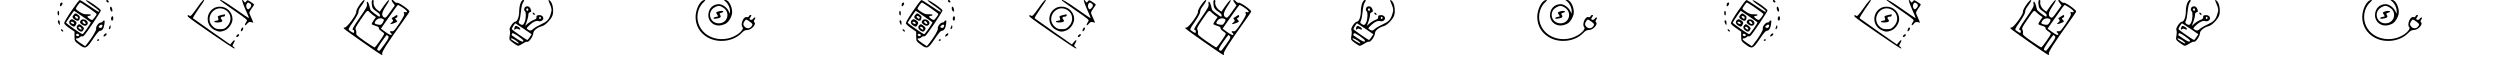 <?xml version="1.0" encoding="UTF-8" standalone="no"?> <svg xmlns="http://www.w3.org/2000/svg" width="3000pt" height="100pt" viewBox="0 0 3000 100" preserveAspectRatio="xMidYMid meet"> <g transform="translate(0,100) scale(0.1,-0.1)" fill="#000000" stroke="none"> <path d="M858 871 c-49 -71 -88 -138 -88 -148 0 -11 25 -35 62 -60 l62 -43 0 -57 c1 -57 1 -57 51 -95 79 -60 91 -55 170 62 43 65 72 100 84 100 28 0 48 30 54 82 5 39 4 46 -8 42 -8 -4 -15 -10 -15 -15 0 -5 -9 -9 -19 -9 -26 0 -64 -49 -57 -74 5 -18 -47 -105 -108 -181 l-24 -29 -56 37 c-58 38 -70 57 -37 57 10 0 24 7 31 15 7 8 16 12 22 9 5 -3 16 0 24 7 24 20 204 287 204 303 0 18 -157 128 -178 124 -8 -2 25 -30 72 -62 79 -54 101 -76 77 -76 -6 0 -55 32 -111 70 -56 39 -107 70 -113 70 -7 0 -51 -58 -99 -129z m208 33 c52 -36 94 -68 94 -72 0 -12 -45 -72 -55 -72 -15 0 -55 29 -55 41 0 5 9 9 20 9 11 0 20 5 20 11 0 6 -17 9 -43 8 -34 -2 -54 4 -90 27 -26 16 -47 33 -47 38 0 14 44 76 53 76 5 0 51 -30 103 -66z m-77 -101 c53 -36 98 -68 100 -70 7 -5 -88 -143 -99 -143 -14 0 -201 131 -198 139 7 14 93 141 97 141 2 0 47 -30 100 -67z m241 -111 c-1 -21 -19 -34 -35 -25 -16 9 -16 11 0 26 15 16 35 15 35 -1z m-280 -112 c0 -14 -15 -19 -29 -10 -17 10 -5 31 14 23 8 -3 15 -9 15 -13z"></path> <path d="M886 824 c-22 -22 -20 -39 9 -58 35 -23 54 -20 61 10 5 21 2 31 -17 45 -29 23 -34 23 -53 3z m43 -23 c7 -5 10 -14 6 -20 -5 -9 -10 -9 -21 0 -26 22 -14 38 15 20z"></path> <path d="M842 758 c-19 -19 -14 -44 13 -62 33 -22 43 -20 57 10 11 23 9 28 -12 45 -29 22 -42 23 -58 7z m43 -29 c4 -6 5 -12 2 -15 -7 -7 -37 7 -37 17 0 13 27 11 35 -2z"></path> <path d="M972 758 c-18 -18 -15 -35 10 -52 30 -21 55 -20 68 4 19 36 -48 78 -78 48z m48 -23 c7 -9 11 -18 8 -20 -9 -10 -38 7 -38 21 0 18 14 18 30 -1z"></path> <path d="M932 698 c-19 -19 -14 -45 10 -62 30 -22 45 -20 59 6 10 19 8 25 -15 45 -31 26 -37 28 -54 11z m46 -41 c3 -16 1 -17 -17 -7 -25 13 -28 33 -4 28 10 -2 19 -11 21 -21z"></path> <path d="M1276 985 c4 -8 12 -15 20 -15 8 0 11 6 8 15 -4 8 -12 15 -20 15 -8 0 -11 -6 -8 -15z"></path> <path d="M2360 899 c-59 -83 -74 -98 -86 -88 -20 16 -32 2 -13 -16 36 -36 544 -383 552 -378 6 3 2 12 -9 20 -18 13 -18 14 0 44 24 41 11 51 -18 14 l-23 -29 -219 153 c-120 85 -223 157 -227 161 -5 4 23 52 62 108 39 55 71 103 71 106 0 23 -29 -7 -90 -95z"></path> <path d="M2640 996 c0 -2 66 -50 148 -107 193 -134 185 -127 167 -152 -25 -36 -17 -56 9 -24 19 23 28 27 50 21 l27 -6 -14 33 c-8 19 -20 46 -27 62 -12 25 -11 31 18 73 18 24 32 47 32 49 0 3 -18 17 -40 31 -39 26 -41 26 -55 8 -13 -19 -14 -19 -29 1 -33 46 -25 0 18 -96 26 -56 45 -104 43 -106 -2 -2 -74 46 -160 107 -135 94 -187 124 -187 106z m363 -40 c20 -15 13 -40 -16 -64 -20 -17 -42 31 -27 59 13 22 19 23 43 5z"></path> <path d="M4312 937 c-26 -38 -40 -70 -37 -79 9 -24 -110 -188 -137 -188 -17 0 -18 -2 -8 -15 15 -18 422 -303 446 -312 13 -5 15 -2 10 13 -6 19 63 128 241 376 45 63 85 121 87 129 7 17 -129 113 -149 106 -7 -3 -21 3 -31 14 -30 34 -48 23 -20 -13 l24 -33 -55 -77 c-46 -66 -57 -76 -72 -68 -38 20 -32 59 20 137 30 44 44 73 36 73 -8 0 -35 -32 -62 -70 l-48 -70 -31 23 c-31 24 -50 68 -42 100 2 10 -2 17 -10 17 -15 0 -18 -28 -8 -79 5 -22 19 -38 50 -58 25 -16 44 -36 44 -45 0 -10 -3 -18 -7 -18 -13 1 -104 70 -108 83 -2 7 -9 31 -15 55 -12 47 -36 59 -27 13 5 -25 -7 -48 -83 -157 -86 -123 -102 -154 -80 -154 6 0 10 -9 10 -20 0 -22 -11 -19 -55 13 -19 15 -18 18 45 108 40 59 63 102 62 117 -1 13 9 38 22 55 48 65 59 87 45 87 -8 0 -33 -28 -57 -63z m526 -32 c29 -20 50 -41 46 -46 -3 -6 -12 -8 -19 -5 -18 7 -27 -5 -15 -19 7 -9 -10 -42 -57 -114 -59 -87 -71 -100 -90 -96 -23 5 -32 -8 -13 -20 6 -3 10 -10 10 -16 0 -18 -27 -8 -77 29 l-52 38 80 115 c109 156 119 169 127 169 4 0 31 -16 60 -35z m-350 -95 l23 -15 -26 -37 c-14 -20 -25 -41 -25 -46 0 -5 20 -15 46 -22 31 -9 43 -17 40 -27 -3 -8 9 -22 29 -36 19 -12 35 -26 35 -32 0 -15 -104 -164 -115 -164 -5 0 -59 34 -118 75 -87 61 -107 79 -102 94 3 11 1 29 -5 41 -10 19 -4 32 51 113 92 134 85 128 117 97 15 -14 37 -33 50 -41z m111 -39 c11 -7 10 -14 -5 -41 -17 -28 -23 -31 -53 -26 -48 7 -55 18 -31 49 22 28 61 35 89 18z m61 -206 c10 -12 2 -29 -45 -95 -31 -44 -59 -80 -63 -80 -4 0 -13 4 -21 9 -11 7 -1 27 45 95 33 47 62 86 65 86 4 0 12 -7 19 -15z"></path> <path d="M4736 805 c-10 -8 -24 -16 -30 -18 -7 -3 -7 -9 3 -20 12 -15 10 -20 -10 -37 -29 -23 -12 -26 38 -5 35 15 35 16 18 35 -16 18 -16 20 -1 26 9 3 16 12 16 20 0 18 -10 17 -34 -1z"></path> <path d="M6246 960 c-9 -22 -16 -65 -16 -96 0 -66 -22 -124 -47 -124 -24 -1 -77 -77 -67 -99 7 -17 7 -34 -2 -88 -4 -29 0 -36 43 -67 26 -20 54 -36 61 -36 7 0 30 11 52 25 22 14 43 25 47 24 21 -4 32 4 57 39 14 21 26 50 26 65 0 30 51 70 104 83 40 10 111 82 126 129 14 43 9 108 -11 150 -16 33 -47 50 -34 19 39 -92 40 -100 22 -156 -20 -65 -44 -89 -118 -122 -30 -13 -70 -36 -88 -51 -29 -25 -35 -26 -57 -15 -13 7 -24 17 -24 21 0 3 18 23 40 43 41 37 79 52 106 42 22 -8 54 11 54 33 0 26 -24 43 -57 39 -22 -2 -27 -8 -25 -23 2 -16 -6 -24 -33 -34 -20 -7 -51 -26 -70 -42 l-33 -30 19 51 c10 28 19 63 19 79 0 20 6 30 20 34 17 4 18 9 9 35 -11 33 -37 45 -63 30 -18 -10 -22 -43 -6 -53 15 -9 12 -91 -4 -130 -16 -38 -30 -42 -59 -21 -16 12 -17 18 -6 38 7 12 16 60 20 106 4 47 14 94 23 107 20 30 20 35 2 35 -8 0 -21 -18 -30 -40z m94 -75 c0 -8 -4 -15 -9 -15 -13 0 -22 16 -14 24 11 11 23 6 23 -9z m152 -100 c0 -5 -5 -11 -11 -13 -6 -2 -11 4 -11 13 0 9 5 15 11 13 6 -2 11 -8 11 -13z m-208 -130 l96 -66 -23 -34 c-12 -19 -25 -35 -28 -35 -11 0 -184 120 -187 130 -3 9 35 70 43 70 1 0 46 -29 99 -65z m-4 -142 c0 -22 -23 -15 -80 23 -30 21 -57 38 -59 40 -2 2 -1 10 3 19 4 13 17 8 71 -27 35 -24 65 -49 65 -55z m-90 1 c22 -15 37 -30 34 -35 -5 -8 -94 46 -94 56 0 11 23 3 60 -21z"></path> <path d="M6176 674 c-10 -27 -7 -37 8 -25 11 9 20 9 35 2 29 -16 35 4 6 23 -31 20 -41 20 -49 0z"></path> <path d="M8412 977 c-38 -40 -65 -117 -65 -183 1 -102 52 -189 141 -241 128 -75 312 -52 411 51 27 28 43 36 69 36 51 0 115 74 82 95 -6 4 -4 16 6 31 19 28 -1 35 -21 7 -7 -10 -19 -14 -29 -10 -16 6 -16 8 0 32 14 22 14 25 1 25 -8 0 -18 -7 -21 -16 -4 -10 -13 -13 -25 -9 -39 12 -81 -91 -50 -122 14 -14 -12 -51 -57 -83 -157 -107 -376 -65 -456 89 -51 96 -32 222 43 292 26 25 28 29 12 29 -11 0 -29 -10 -41 -23z m591 -241 c31 -23 33 -33 10 -58 -20 -22 -51 -23 -75 -1 -22 20 -23 42 -2 71 16 23 19 23 67 -12z"></path> <path d="M8706 982 c30 -24 54 -75 54 -114 l0 -33 -18 35 c-21 42 -75 80 -114 80 -75 0 -128 -55 -128 -133 0 -85 80 -142 165 -118 22 6 47 17 55 24 29 22 57 72 64 110 12 67 -34 167 -77 167 l-22 0 21 -18z m-25 -75 c87 -58 49 -187 -55 -187 -108 0 -146 134 -54 190 43 26 67 25 109 -3z"></path> <path d="M8612 860 c-22 -9 -22 -11 -7 -34 16 -24 16 -25 -11 -28 -15 -2 -29 -8 -31 -15 -3 -9 7 -10 34 -6 49 7 61 18 45 43 -10 17 -9 20 13 26 14 3 25 10 25 15 0 11 -38 11 -68 -1z"></path> <path d="M10958 871 c-49 -71 -88 -138 -88 -148 0 -11 25 -35 62 -60 l62 -43 0 -57 c1 -57 1 -57 51 -95 79 -60 91 -55 170 62 43 65 72 100 84 100 28 0 48 30 54 82 5 39 4 46 -8 42 -8 -4 -15 -10 -15 -15 0 -5 -9 -9 -19 -9 -26 0 -64 -49 -57 -74 5 -18 -47 -105 -108 -181 l-24 -29 -56 37 c-58 38 -70 57 -37 57 10 0 24 7 31 15 7 8 16 12 22 9 5 -3 16 0 24 7 24 20 204 287 204 303 0 18 -157 128 -178 124 -8 -2 25 -30 72 -62 79 -54 101 -76 77 -76 -6 0 -55 32 -111 70 -56 39 -107 70 -113 70 -7 0 -51 -58 -99 -129z m208 33 c52 -36 94 -68 94 -72 0 -12 -45 -72 -55 -72 -15 0 -55 29 -55 41 0 5 9 9 20 9 11 0 20 5 20 11 0 6 -17 9 -43 8 -34 -2 -54 4 -90 27 -26 16 -47 33 -47 38 0 14 44 76 53 76 5 0 51 -30 103 -66z m-77 -101 c53 -36 98 -68 100 -70 7 -5 -88 -143 -99 -143 -14 0 -201 131 -198 139 7 14 93 141 97 141 2 0 47 -30 100 -67z m241 -111 c-1 -21 -19 -34 -35 -25 -16 9 -16 11 0 26 15 16 35 15 35 -1z m-280 -112 c0 -14 -15 -19 -29 -10 -17 10 -5 31 14 23 8 -3 15 -9 15 -13z"></path> <path d="M10986 824 c-22 -22 -20 -39 9 -58 35 -23 54 -20 61 10 5 21 2 31 -17 45 -29 23 -34 23 -53 3z m43 -23 c7 -5 10 -14 6 -20 -5 -9 -10 -9 -21 0 -26 22 -14 38 15 20z"></path> <path d="M10942 758 c-19 -19 -14 -44 13 -62 33 -22 43 -20 57 10 11 23 9 28 -12 45 -29 22 -42 23 -58 7z m43 -29 c4 -6 5 -12 2 -15 -7 -7 -37 7 -37 17 0 13 27 11 35 -2z"></path> <path d="M11072 758 c-18 -18 -15 -35 10 -52 30 -21 55 -20 68 4 19 36 -48 78 -78 48z m48 -23 c7 -9 11 -18 8 -20 -9 -10 -38 7 -38 21 0 18 14 18 30 -1z"></path> <path d="M11032 698 c-19 -19 -14 -45 10 -62 30 -22 45 -20 59 6 10 19 8 25 -15 45 -31 26 -37 28 -54 11z m46 -41 c3 -16 1 -17 -17 -7 -25 13 -28 33 -4 28 10 -2 19 -11 21 -21z"></path> <path d="M11376 985 c4 -8 12 -15 20 -15 8 0 11 6 8 15 -4 8 -12 15 -20 15 -8 0 -11 -6 -8 -15z"></path> <path d="M12460 899 c-59 -83 -74 -98 -86 -88 -20 16 -32 2 -13 -16 36 -36 544 -383 552 -378 6 3 2 12 -9 20 -18 13 -18 14 0 44 24 41 11 51 -18 14 l-23 -29 -219 153 c-120 85 -223 157 -227 161 -5 4 23 52 62 108 39 55 71 103 71 106 0 23 -29 -7 -90 -95z"></path> <path d="M12740 996 c0 -2 66 -50 148 -107 193 -134 185 -127 167 -152 -25 -36 -17 -56 9 -24 19 23 28 27 50 21 l27 -6 -14 33 c-8 19 -20 46 -27 62 -12 25 -11 31 18 73 18 24 32 47 32 49 0 3 -18 17 -40 31 -39 26 -41 26 -55 8 -13 -19 -14 -19 -29 1 -33 46 -25 0 18 -96 26 -56 45 -104 43 -106 -2 -2 -74 46 -160 107 -135 94 -187 124 -187 106z m363 -40 c20 -15 13 -40 -16 -64 -20 -17 -42 31 -27 59 13 22 19 23 43 5z"></path> <path d="M14412 937 c-26 -38 -40 -70 -37 -79 9 -24 -110 -188 -137 -188 -17 0 -18 -2 -8 -15 15 -18 422 -303 446 -312 13 -5 15 -2 10 13 -6 19 63 128 241 376 45 63 85 121 87 129 7 17 -129 113 -149 106 -7 -3 -21 3 -31 14 -30 34 -48 23 -20 -13 l24 -33 -55 -77 c-46 -66 -57 -76 -72 -68 -38 20 -32 59 20 137 30 44 44 73 36 73 -8 0 -35 -32 -62 -70 l-48 -70 -31 23 c-31 24 -50 68 -42 100 2 10 -2 17 -10 17 -15 0 -18 -28 -8 -79 5 -22 19 -38 50 -58 25 -16 44 -36 44 -45 0 -10 -3 -18 -7 -18 -13 1 -104 70 -108 83 -2 7 -9 31 -15 55 -12 47 -36 59 -27 13 5 -25 -7 -48 -83 -157 -86 -123 -102 -154 -80 -154 6 0 10 -9 10 -20 0 -22 -11 -19 -55 13 -19 15 -18 18 45 108 40 59 63 102 62 117 -1 13 9 38 22 55 48 65 59 87 45 87 -8 0 -33 -28 -57 -63z m526 -32 c29 -20 50 -41 46 -46 -3 -6 -12 -8 -19 -5 -18 7 -27 -5 -15 -19 7 -9 -10 -42 -57 -114 -59 -87 -71 -100 -90 -96 -23 5 -32 -8 -13 -20 6 -3 10 -10 10 -16 0 -18 -27 -8 -77 29 l-52 38 80 115 c109 156 119 169 127 169 4 0 31 -16 60 -35z m-350 -95 l23 -15 -26 -37 c-14 -20 -25 -41 -25 -46 0 -5 20 -15 46 -22 31 -9 43 -17 40 -27 -3 -8 9 -22 29 -36 19 -12 35 -26 35 -32 0 -15 -104 -164 -115 -164 -5 0 -59 34 -118 75 -87 61 -107 79 -102 94 3 11 1 29 -5 41 -10 19 -4 32 51 113 92 134 85 128 117 97 15 -14 37 -33 50 -41z m111 -39 c11 -7 10 -14 -5 -41 -17 -28 -23 -31 -53 -26 -48 7 -55 18 -31 49 22 28 61 35 89 18z m61 -206 c10 -12 2 -29 -45 -95 -31 -44 -59 -80 -63 -80 -4 0 -13 4 -21 9 -11 7 -1 27 45 95 33 47 62 86 65 86 4 0 12 -7 19 -15z"></path> <path d="M14836 805 c-10 -8 -24 -16 -30 -18 -7 -3 -7 -9 3 -20 12 -15 10 -20 -10 -37 -29 -23 -12 -26 38 -5 35 15 35 16 18 35 -16 18 -16 20 -1 26 9 3 16 12 16 20 0 18 -10 17 -34 -1z"></path> <path d="M16346 960 c-9 -22 -16 -65 -16 -96 0 -66 -22 -124 -47 -124 -24 -1 -77 -77 -67 -99 7 -17 7 -34 -2 -88 -4 -29 0 -36 43 -67 26 -20 54 -36 61 -36 7 0 30 11 52 25 22 14 43 25 47 24 21 -4 32 4 57 39 14 21 26 50 26 65 0 30 51 70 104 83 40 10 111 82 126 129 14 43 9 108 -11 150 -16 33 -47 50 -34 19 39 -92 40 -100 22 -156 -20 -65 -44 -89 -118 -122 -30 -13 -70 -36 -88 -51 -29 -25 -35 -26 -57 -15 -13 7 -24 17 -24 21 0 3 18 23 40 43 41 37 79 52 106 42 22 -8 54 11 54 33 0 26 -24 43 -57 39 -22 -2 -27 -8 -25 -23 2 -16 -6 -24 -33 -34 -20 -7 -51 -26 -70 -42 l-33 -30 19 51 c10 28 19 63 19 79 0 20 6 30 20 34 17 4 18 9 9 35 -11 33 -37 45 -63 30 -18 -10 -22 -43 -6 -53 15 -9 12 -91 -4 -130 -16 -38 -30 -42 -59 -21 -16 12 -17 18 -6 38 7 12 16 60 20 106 4 47 14 94 23 107 20 30 20 35 2 35 -8 0 -21 -18 -30 -40z m94 -75 c0 -8 -4 -15 -9 -15 -13 0 -22 16 -14 24 11 11 23 6 23 -9z m152 -100 c0 -5 -5 -11 -11 -13 -6 -2 -11 4 -11 13 0 9 5 15 11 13 6 -2 11 -8 11 -13z m-208 -130 l96 -66 -23 -34 c-12 -19 -25 -35 -28 -35 -11 0 -184 120 -187 130 -3 9 35 70 43 70 1 0 46 -29 99 -65z m-4 -142 c0 -22 -23 -15 -80 23 -30 21 -57 38 -59 40 -2 2 -1 10 3 19 4 13 17 8 71 -27 35 -24 65 -49 65 -55z m-90 1 c22 -15 37 -30 34 -35 -5 -8 -94 46 -94 56 0 11 23 3 60 -21z"></path> <path d="M16276 674 c-10 -27 -7 -37 8 -25 11 9 20 9 35 2 29 -16 35 4 6 23 -31 20 -41 20 -49 0z"></path> <path d="M18512 977 c-38 -40 -65 -117 -65 -183 1 -102 52 -189 141 -241 128 -75 312 -52 411 51 27 28 43 36 69 36 51 0 115 74 82 95 -6 4 -4 16 6 31 19 28 -1 35 -21 7 -7 -10 -19 -14 -29 -10 -16 6 -16 8 0 32 14 22 14 25 1 25 -8 0 -18 -7 -21 -16 -4 -10 -13 -13 -25 -9 -39 12 -81 -91 -50 -122 14 -14 -12 -51 -57 -83 -157 -107 -376 -65 -456 89 -51 96 -32 222 43 292 26 25 28 29 12 29 -11 0 -29 -10 -41 -23z m591 -241 c31 -23 33 -33 10 -58 -20 -22 -51 -23 -75 -1 -22 20 -23 42 -2 71 16 23 19 23 67 -12z"></path> <path d="M18806 982 c30 -24 54 -75 54 -114 l0 -33 -18 35 c-21 42 -75 80 -114 80 -75 0 -128 -55 -128 -133 0 -85 80 -142 165 -118 22 6 47 17 55 24 29 22 57 72 64 110 12 67 -34 167 -77 167 l-22 0 21 -18z m-25 -75 c87 -58 49 -187 -55 -187 -108 0 -146 134 -54 190 43 26 67 25 109 -3z"></path> <path d="M18712 860 c-22 -9 -22 -11 -7 -34 16 -24 16 -25 -11 -28 -15 -2 -29 -8 -31 -15 -3 -9 7 -10 34 -6 49 7 61 18 45 43 -10 17 -9 20 13 26 14 3 25 10 25 15 0 11 -38 11 -68 -1z"></path> <path d="M20858 871 c-49 -71 -88 -138 -88 -148 0 -11 25 -35 62 -60 l62 -43 0 -57 c1 -57 1 -57 51 -95 79 -60 91 -55 170 62 43 65 72 100 84 100 28 0 48 30 54 82 5 39 4 46 -8 42 -8 -4 -15 -10 -15 -15 0 -5 -9 -9 -19 -9 -26 0 -64 -49 -57 -74 5 -18 -47 -105 -108 -181 l-24 -29 -56 37 c-58 38 -70 57 -37 57 10 0 24 7 31 15 7 8 16 12 22 9 5 -3 16 0 24 7 24 20 204 287 204 303 0 18 -157 128 -178 124 -8 -2 25 -30 72 -62 79 -54 101 -76 77 -76 -6 0 -55 32 -111 70 -56 39 -107 70 -113 70 -7 0 -51 -58 -99 -129z m208 33 c52 -36 94 -68 94 -72 0 -12 -45 -72 -55 -72 -15 0 -55 29 -55 41 0 5 9 9 20 9 11 0 20 5 20 11 0 6 -17 9 -43 8 -34 -2 -54 4 -90 27 -26 16 -47 33 -47 38 0 14 44 76 53 76 5 0 51 -30 103 -66z m-77 -101 c53 -36 98 -68 100 -70 7 -5 -88 -143 -99 -143 -14 0 -201 131 -198 139 7 14 93 141 97 141 2 0 47 -30 100 -67z m241 -111 c-1 -21 -19 -34 -35 -25 -16 9 -16 11 0 26 15 16 35 15 35 -1z m-280 -112 c0 -14 -15 -19 -29 -10 -17 10 -5 31 14 23 8 -3 15 -9 15 -13z"></path> <path d="M20886 824 c-22 -22 -20 -39 9 -58 35 -23 54 -20 61 10 5 21 2 31 -17 45 -29 23 -34 23 -53 3z m43 -23 c7 -5 10 -14 6 -20 -5 -9 -10 -9 -21 0 -26 22 -14 38 15 20z"></path> <path d="M20842 758 c-19 -19 -14 -44 13 -62 33 -22 43 -20 57 10 11 23 9 28 -12 45 -29 22 -42 23 -58 7z m43 -29 c4 -6 5 -12 2 -15 -7 -7 -37 7 -37 17 0 13 27 11 35 -2z"></path> <path d="M20972 758 c-18 -18 -15 -35 10 -52 30 -21 55 -20 68 4 19 36 -48 78 -78 48z m48 -23 c7 -9 11 -18 8 -20 -9 -10 -38 7 -38 21 0 18 14 18 30 -1z"></path> <path d="M20932 698 c-19 -19 -14 -45 10 -62 30 -22 45 -20 59 6 10 19 8 25 -15 45 -31 26 -37 28 -54 11z m46 -41 c3 -16 1 -17 -17 -7 -25 13 -28 33 -4 28 10 -2 19 -11 21 -21z"></path> <path d="M21276 985 c4 -8 12 -15 20 -15 8 0 11 6 8 15 -4 8 -12 15 -20 15 -8 0 -11 -6 -8 -15z"></path> <path d="M22360 899 c-59 -83 -74 -98 -86 -88 -20 16 -32 2 -13 -16 36 -36 544 -383 552 -378 6 3 2 12 -9 20 -18 13 -18 14 0 44 24 41 11 51 -18 14 l-23 -29 -219 153 c-120 85 -223 157 -227 161 -5 4 23 52 62 108 39 55 71 103 71 106 0 23 -29 -7 -90 -95z"></path> <path d="M22640 996 c0 -2 66 -50 148 -107 193 -134 185 -127 167 -152 -25 -36 -17 -56 9 -24 19 23 28 27 50 21 l27 -6 -14 33 c-8 19 -20 46 -27 62 -12 25 -11 31 18 73 18 24 32 47 32 49 0 3 -18 17 -40 31 -39 26 -41 26 -55 8 -13 -19 -14 -19 -29 1 -33 46 -25 0 18 -96 26 -56 45 -104 43 -106 -2 -2 -74 46 -160 107 -135 94 -187 124 -187 106z m363 -40 c20 -15 13 -40 -16 -64 -20 -17 -42 31 -27 59 13 22 19 23 43 5z"></path> <path d="M24312 937 c-26 -38 -40 -70 -37 -79 9 -24 -110 -188 -137 -188 -17 0 -18 -2 -8 -15 15 -18 422 -303 446 -312 13 -5 15 -2 10 13 -6 19 63 128 241 376 45 63 85 121 87 129 7 17 -129 113 -149 106 -7 -3 -21 3 -31 14 -30 34 -48 23 -20 -13 l24 -33 -55 -77 c-46 -66 -57 -76 -72 -68 -38 20 -32 59 20 137 30 44 44 73 36 73 -8 0 -35 -32 -62 -70 l-48 -70 -31 23 c-31 24 -50 68 -42 100 2 10 -2 17 -10 17 -15 0 -18 -28 -8 -79 5 -22 19 -38 50 -58 25 -16 44 -36 44 -45 0 -10 -3 -18 -7 -18 -13 1 -104 70 -108 83 -2 7 -9 31 -15 55 -12 47 -36 59 -27 13 5 -25 -7 -48 -83 -157 -86 -123 -102 -154 -80 -154 6 0 10 -9 10 -20 0 -22 -11 -19 -55 13 -19 15 -18 18 45 108 40 59 63 102 62 117 -1 13 9 38 22 55 48 65 59 87 45 87 -8 0 -33 -28 -57 -63z m526 -32 c29 -20 50 -41 46 -46 -3 -6 -12 -8 -19 -5 -18 7 -27 -5 -15 -19 7 -9 -10 -42 -57 -114 -59 -87 -71 -100 -90 -96 -23 5 -32 -8 -13 -20 6 -3 10 -10 10 -16 0 -18 -27 -8 -77 29 l-52 38 80 115 c109 156 119 169 127 169 4 0 31 -16 60 -35z m-350 -95 l23 -15 -26 -37 c-14 -20 -25 -41 -25 -46 0 -5 20 -15 46 -22 31 -9 43 -17 40 -27 -3 -8 9 -22 29 -36 19 -12 35 -26 35 -32 0 -15 -104 -164 -115 -164 -5 0 -59 34 -118 75 -87 61 -107 79 -102 94 3 11 1 29 -5 41 -10 19 -4 32 51 113 92 134 85 128 117 97 15 -14 37 -33 50 -41z m111 -39 c11 -7 10 -14 -5 -41 -17 -28 -23 -31 -53 -26 -48 7 -55 18 -31 49 22 28 61 35 89 18z m61 -206 c10 -12 2 -29 -45 -95 -31 -44 -59 -80 -63 -80 -4 0 -13 4 -21 9 -11 7 -1 27 45 95 33 47 62 86 65 86 4 0 12 -7 19 -15z"></path> <path d="M24736 805 c-10 -8 -24 -16 -30 -18 -7 -3 -7 -9 3 -20 12 -15 10 -20 -10 -37 -29 -23 -12 -26 38 -5 35 15 35 16 18 35 -16 18 -16 20 -1 26 9 3 16 12 16 20 0 18 -10 17 -34 -1z"></path> <path d="M26246 960 c-9 -22 -16 -65 -16 -96 0 -66 -22 -124 -47 -124 -24 -1 -77 -77 -67 -99 7 -17 7 -34 -2 -88 -4 -29 0 -36 43 -67 26 -20 54 -36 61 -36 7 0 30 11 52 25 22 14 43 25 47 24 21 -4 32 4 57 39 14 21 26 50 26 65 0 30 51 70 104 83 40 10 111 82 126 129 14 43 9 108 -11 150 -16 33 -47 50 -34 19 39 -92 40 -100 22 -156 -20 -65 -44 -89 -118 -122 -30 -13 -70 -36 -88 -51 -29 -25 -35 -26 -57 -15 -13 7 -24 17 -24 21 0 3 18 23 40 43 41 37 79 52 106 42 22 -8 54 11 54 33 0 26 -24 43 -57 39 -22 -2 -27 -8 -25 -23 2 -16 -6 -24 -33 -34 -20 -7 -51 -26 -70 -42 l-33 -30 19 51 c10 28 19 63 19 79 0 20 6 30 20 34 17 4 18 9 9 35 -11 33 -37 45 -63 30 -18 -10 -22 -43 -6 -53 15 -9 12 -91 -4 -130 -16 -38 -30 -42 -59 -21 -16 12 -17 18 -6 38 7 12 16 60 20 106 4 47 14 94 23 107 20 30 20 35 2 35 -8 0 -21 -18 -30 -40z m94 -75 c0 -8 -4 -15 -9 -15 -13 0 -22 16 -14 24 11 11 23 6 23 -9z m152 -100 c0 -5 -5 -11 -11 -13 -6 -2 -11 4 -11 13 0 9 5 15 11 13 6 -2 11 -8 11 -13z m-208 -130 l96 -66 -23 -34 c-12 -19 -25 -35 -28 -35 -11 0 -184 120 -187 130 -3 9 35 70 43 70 1 0 46 -29 99 -65z m-4 -142 c0 -22 -23 -15 -80 23 -30 21 -57 38 -59 40 -2 2 -1 10 3 19 4 13 17 8 71 -27 35 -24 65 -49 65 -55z m-90 1 c22 -15 37 -30 34 -35 -5 -8 -94 46 -94 56 0 11 23 3 60 -21z"></path> <path d="M26176 674 c-10 -27 -7 -37 8 -25 11 9 20 9 35 2 29 -16 35 4 6 23 -31 20 -41 20 -49 0z"></path> <path d="M28412 977 c-38 -40 -65 -117 -65 -183 1 -102 52 -189 141 -241 128 -75 312 -52 411 51 27 28 43 36 69 36 51 0 115 74 82 95 -6 4 -4 16 6 31 19 28 -1 35 -21 7 -7 -10 -19 -14 -29 -10 -16 6 -16 8 0 32 14 22 14 25 1 25 -8 0 -18 -7 -21 -16 -4 -10 -13 -13 -25 -9 -39 12 -81 -91 -50 -122 14 -14 -12 -51 -57 -83 -157 -107 -376 -65 -456 89 -51 96 -32 222 43 292 26 25 28 29 12 29 -11 0 -29 -10 -41 -23z m591 -241 c31 -23 33 -33 10 -58 -20 -22 -51 -23 -75 -1 -22 20 -23 42 -2 71 16 23 19 23 67 -12z"></path> <path d="M28706 982 c30 -24 54 -75 54 -114 l0 -33 -18 35 c-21 42 -75 80 -114 80 -75 0 -128 -55 -128 -133 0 -85 80 -142 165 -118 22 6 47 17 55 24 29 22 57 72 64 110 12 67 -34 167 -77 167 l-22 0 21 -18z m-25 -75 c87 -58 49 -187 -55 -187 -108 0 -146 134 -54 190 43 26 67 25 109 -3z"></path> <path d="M28612 860 c-22 -9 -22 -11 -7 -34 16 -24 16 -25 -11 -28 -15 -2 -29 -8 -31 -15 -3 -9 7 -10 34 -6 49 7 61 18 45 43 -10 17 -9 20 13 26 14 3 25 10 25 15 0 11 -38 11 -68 -1z"></path> <path d="M727 963 c-4 -3 -7 -15 -7 -26 0 -16 3 -17 15 -7 8 7 15 19 15 26 0 15 -12 19 -23 7z"></path> <path d="M10827 963 c-4 -3 -7 -15 -7 -26 0 -16 3 -17 15 -7 8 7 15 19 15 26 0 15 -12 19 -23 7z"></path> <path d="M20727 963 c-4 -3 -7 -15 -7 -26 0 -16 3 -17 15 -7 8 7 15 19 15 26 0 15 -12 19 -23 7z"></path> <path d="M1320 903 c0 -23 17 -49 26 -41 9 10 -4 58 -16 58 -6 0 -10 -8 -10 -17z"></path> <path d="M2559 897 c-96 -64 -87 -207 16 -257 50 -24 72 -25 123 -5 47 19 92 84 92 135 0 83 -67 150 -150 150 -32 0 -58 -7 -81 -23z m149 -17 c70 -43 78 -136 17 -197 -29 -29 -40 -33 -83 -33 -40 0 -57 6 -81 26 -120 101 13 285 147 204z"></path> <path d="M2652 818 c-35 -8 -42 -13 -37 -26 12 -32 10 -37 -17 -40 -42 -5 -34 -22 10 -22 48 0 72 14 54 32 -20 20 -14 38 13 38 16 0 25 6 25 15 0 8 -1 15 -2 14 -2 -1 -22 -5 -46 -11z"></path> <path d="M11420 903 c0 -23 17 -49 26 -41 9 10 -4 58 -16 58 -6 0 -10 -8 -10 -17z"></path> <path d="M12659 897 c-96 -64 -87 -207 16 -257 50 -24 72 -25 123 -5 47 19 92 84 92 135 0 83 -67 150 -150 150 -32 0 -58 -7 -81 -23z m149 -17 c70 -43 78 -136 17 -197 -29 -29 -40 -33 -83 -33 -40 0 -57 6 -81 26 -120 101 13 285 147 204z"></path> <path d="M12752 818 c-35 -8 -42 -13 -37 -26 12 -32 10 -37 -17 -40 -42 -5 -34 -22 10 -22 48 0 72 14 54 32 -20 20 -14 38 13 38 16 0 25 6 25 15 0 8 -1 15 -2 14 -2 -1 -22 -5 -46 -11z"></path> <path d="M21320 903 c0 -23 17 -49 26 -41 9 10 -4 58 -16 58 -6 0 -10 -8 -10 -17z"></path> <path d="M22559 897 c-96 -64 -87 -207 16 -257 50 -24 72 -25 123 -5 47 19 92 84 92 135 0 83 -67 150 -150 150 -32 0 -58 -7 -81 -23z m149 -17 c70 -43 78 -136 17 -197 -29 -29 -40 -33 -83 -33 -40 0 -57 6 -81 26 -120 101 13 285 147 204z"></path> <path d="M22652 818 c-35 -8 -42 -13 -37 -26 12 -32 10 -37 -17 -40 -42 -5 -34 -22 10 -22 48 0 72 14 54 32 -20 20 -14 38 13 38 16 0 25 6 25 15 0 8 -1 15 -2 14 -2 -1 -22 -5 -46 -11z"></path> <path d="M690 846 c0 -14 5 -28 10 -31 6 -4 10 7 10 24 0 17 -4 31 -10 31 -5 0 -10 -11 -10 -24z"></path> <path d="M10790 846 c0 -14 5 -28 10 -31 6 -4 10 7 10 24 0 17 -4 31 -10 31 -5 0 -10 -11 -10 -24z"></path> <path d="M20690 846 c0 -14 5 -28 10 -31 6 -4 10 7 10 24 0 17 -4 31 -10 31 -5 0 -10 -11 -10 -24z"></path> <path d="M6392 839 c2 -7 10 -15 17 -17 8 -3 12 1 9 9 -2 7 -10 15 -17 17 -8 3 -12 -1 -9 -9z"></path> <path d="M16492 839 c2 -7 10 -15 17 -17 8 -3 12 1 9 9 -2 7 -10 15 -17 17 -8 3 -12 -1 -9 -9z"></path> <path d="M26392 839 c2 -7 10 -15 17 -17 8 -3 12 1 9 9 -2 7 -10 15 -17 17 -8 3 -12 -1 -9 -9z"></path> <path d="M1335 790 c-7 -23 2 -43 16 -35 12 8 12 42 0 50 -5 3 -12 -4 -16 -15z"></path> <path d="M11435 790 c-7 -23 2 -43 16 -35 12 8 12 42 0 50 -5 3 -12 -4 -16 -15z"></path> <path d="M21335 790 c-7 -23 2 -43 16 -35 12 8 12 42 0 50 -5 3 -12 -4 -16 -15z"></path> <path d="M696 751 c-4 -6 -1 -21 6 -33 l13 -23 3 24 c4 26 -12 49 -22 32z"></path> <path d="M10796 751 c-4 -6 -1 -21 6 -33 l13 -23 3 24 c4 26 -12 49 -22 32z"></path> <path d="M20696 751 c-4 -6 -1 -21 6 -33 l13 -23 3 24 c4 26 -12 49 -22 32z"></path> <path d="M1313 680 c-12 -28 -8 -39 8 -23 6 6 9 19 6 29 -3 17 -5 16 -14 -6z"></path> <path d="M11413 680 c-12 -28 -8 -39 8 -23 6 6 9 19 6 29 -3 17 -5 16 -14 -6z"></path> <path d="M21313 680 c-12 -28 -8 -39 8 -23 6 6 9 19 6 29 -3 17 -5 16 -14 -6z"></path> <path d="M2896 654 c-11 -27 -7 -37 9 -24 16 14 20 40 6 40 -5 0 -12 -7 -15 -16z"></path> <path d="M12996 654 c-11 -27 -7 -37 9 -24 16 14 20 40 6 40 -5 0 -12 -7 -15 -16z"></path> <path d="M22896 654 c-11 -27 -7 -37 9 -24 16 14 20 40 6 40 -5 0 -12 -7 -15 -16z"></path> <path d="M732 639 c2 -7 10 -15 17 -17 8 -3 12 1 9 9 -2 7 -10 15 -17 17 -8 3 -12 -1 -9 -9z"></path> <path d="M10832 639 c2 -7 10 -15 17 -17 8 -3 12 1 9 9 -2 7 -10 15 -17 17 -8 3 -12 -1 -9 -9z"></path> <path d="M20732 639 c2 -7 10 -15 17 -17 8 -3 12 1 9 9 -2 7 -10 15 -17 17 -8 3 -12 -1 -9 -9z"></path> <path d="M1250 585 c-7 -9 -10 -18 -7 -22 8 -7 37 15 37 28 0 14 -16 11 -30 -6z"></path> <path d="M11350 585 c-7 -9 -10 -18 -7 -22 8 -7 37 15 37 28 0 14 -16 11 -30 -6z"></path> <path d="M21250 585 c-7 -9 -10 -18 -7 -22 8 -7 37 15 37 28 0 14 -16 11 -30 -6z"></path> <path d="M2841 577 c-6 -8 -8 -17 -4 -20 7 -8 33 11 33 24 0 13 -16 11 -29 -4z"></path> <path d="M12941 577 c-6 -8 -8 -17 -4 -20 7 -8 33 11 33 24 0 13 -16 11 -29 -4z"></path> <path d="M22841 577 c-6 -8 -8 -17 -4 -20 7 -8 33 11 33 24 0 13 -16 11 -29 -4z"></path> <path d="M1165 520 c-3 -5 1 -10 9 -10 9 0 16 5 16 10 0 6 -4 10 -9 10 -6 0 -13 -4 -16 -10z"></path> <path d="M11265 520 c-3 -5 1 -10 9 -10 9 0 16 5 16 10 0 6 -4 10 -9 10 -6 0 -13 -4 -16 -10z"></path> <path d="M21165 520 c-3 -5 1 -10 9 -10 9 0 16 5 16 10 0 6 -4 10 -9 10 -6 0 -13 -4 -16 -10z"></path> </g> </svg> 